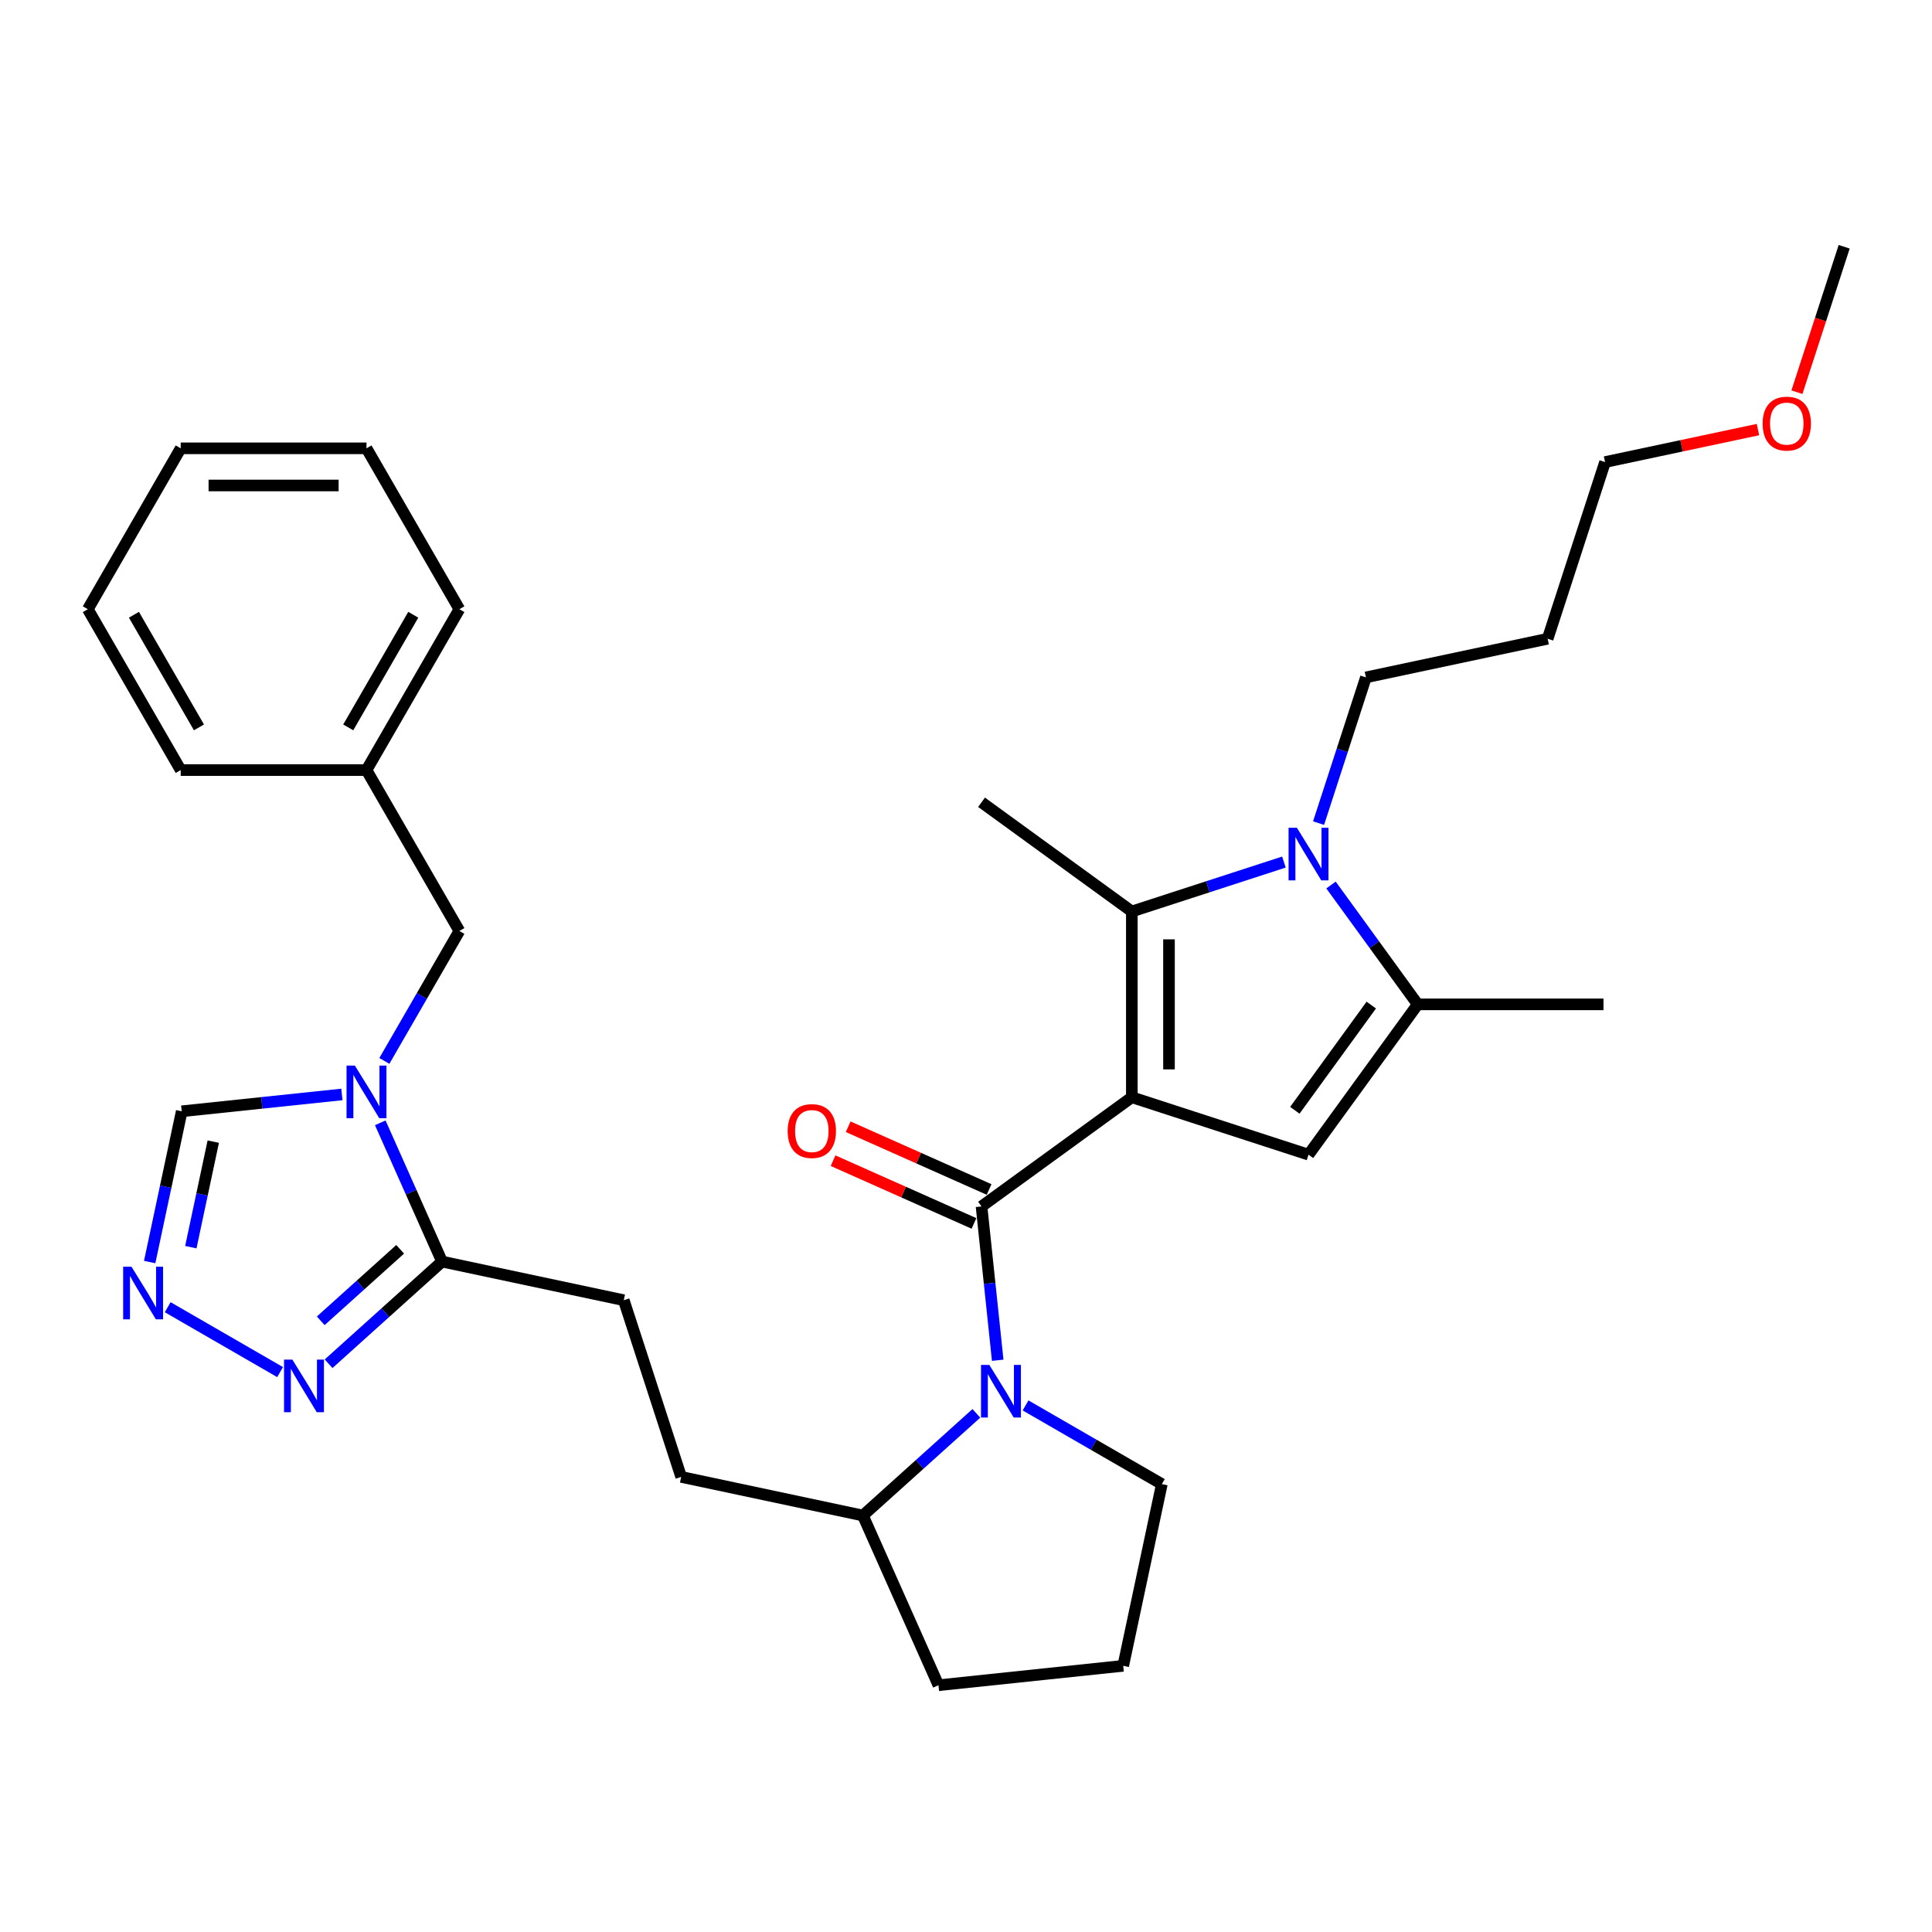 <?xml version='1.0' encoding='iso-8859-1'?>
<svg version='1.1' baseProfile='full'
              xmlns='http://www.w3.org/2000/svg'
                      xmlns:rdkit='http://www.rdkit.org/xml'
                      xmlns:xlink='http://www.w3.org/1999/xlink'
                  xml:space='preserve'
width='1000px' height='1000px' viewBox='0 0 1000 1000'>
<!-- END OF HEADER -->
<rect style='opacity:1.0;fill:#FFFFFF;stroke:none' width='1000' height='1000' x='0' y='0'> </rect>
<path class='bond-0' d='M 585.835,567.937 L 508.041,624.458' style='fill:none;fill-rule:evenodd;stroke:#000000;stroke-width:6px;stroke-linecap:butt;stroke-linejoin:miter;stroke-opacity:1' />
<path class='bond-1' d='M 585.835,567.937 L 585.835,471.779' style='fill:none;fill-rule:evenodd;stroke:#000000;stroke-width:6px;stroke-linecap:butt;stroke-linejoin:miter;stroke-opacity:1' />
<path class='bond-1' d='M 605.067,553.514 L 605.067,486.203' style='fill:none;fill-rule:evenodd;stroke:#000000;stroke-width:6px;stroke-linecap:butt;stroke-linejoin:miter;stroke-opacity:1' />
<path class='bond-3' d='M 585.835,567.937 L 677.287,597.652' style='fill:none;fill-rule:evenodd;stroke:#000000;stroke-width:6px;stroke-linecap:butt;stroke-linejoin:miter;stroke-opacity:1' />
<path class='bond-4' d='M 508.041,624.458 L 512.225,664.264' style='fill:none;fill-rule:evenodd;stroke:#000000;stroke-width:6px;stroke-linecap:butt;stroke-linejoin:miter;stroke-opacity:1' />
<path class='bond-4' d='M 512.225,664.264 L 516.409,704.07' style='fill:none;fill-rule:evenodd;stroke:#0000FF;stroke-width:6px;stroke-linecap:butt;stroke-linejoin:miter;stroke-opacity:1' />
<path class='bond-12' d='M 511.952,615.673 L 475.482,599.436' style='fill:none;fill-rule:evenodd;stroke:#000000;stroke-width:6px;stroke-linecap:butt;stroke-linejoin:miter;stroke-opacity:1' />
<path class='bond-12' d='M 475.482,599.436 L 439.012,583.198' style='fill:none;fill-rule:evenodd;stroke:#FF0000;stroke-width:6px;stroke-linecap:butt;stroke-linejoin:miter;stroke-opacity:1' />
<path class='bond-12' d='M 504.13,633.242 L 467.66,617.005' style='fill:none;fill-rule:evenodd;stroke:#000000;stroke-width:6px;stroke-linecap:butt;stroke-linejoin:miter;stroke-opacity:1' />
<path class='bond-12' d='M 467.66,617.005 L 431.189,600.767' style='fill:none;fill-rule:evenodd;stroke:#FF0000;stroke-width:6px;stroke-linecap:butt;stroke-linejoin:miter;stroke-opacity:1' />
<path class='bond-2' d='M 585.835,471.779 L 625.195,458.99' style='fill:none;fill-rule:evenodd;stroke:#000000;stroke-width:6px;stroke-linecap:butt;stroke-linejoin:miter;stroke-opacity:1' />
<path class='bond-2' d='M 625.195,458.99 L 664.556,446.201' style='fill:none;fill-rule:evenodd;stroke:#0000FF;stroke-width:6px;stroke-linecap:butt;stroke-linejoin:miter;stroke-opacity:1' />
<path class='bond-18' d='M 585.835,471.779 L 508.041,415.258' style='fill:none;fill-rule:evenodd;stroke:#000000;stroke-width:6px;stroke-linecap:butt;stroke-linejoin:miter;stroke-opacity:1' />
<path class='bond-16' d='M 682.492,426.044 L 694.747,388.328' style='fill:none;fill-rule:evenodd;stroke:#0000FF;stroke-width:6px;stroke-linecap:butt;stroke-linejoin:miter;stroke-opacity:1' />
<path class='bond-16' d='M 694.747,388.328 L 707.002,350.612' style='fill:none;fill-rule:evenodd;stroke:#000000;stroke-width:6px;stroke-linecap:butt;stroke-linejoin:miter;stroke-opacity:1' />
<path class='bond-32' d='M 688.926,458.084 L 711.367,488.971' style='fill:none;fill-rule:evenodd;stroke:#0000FF;stroke-width:6px;stroke-linecap:butt;stroke-linejoin:miter;stroke-opacity:1' />
<path class='bond-32' d='M 711.367,488.971 L 733.808,519.858' style='fill:none;fill-rule:evenodd;stroke:#000000;stroke-width:6px;stroke-linecap:butt;stroke-linejoin:miter;stroke-opacity:1' />
<path class='bond-6' d='M 677.287,597.652 L 733.808,519.858' style='fill:none;fill-rule:evenodd;stroke:#000000;stroke-width:6px;stroke-linecap:butt;stroke-linejoin:miter;stroke-opacity:1' />
<path class='bond-6' d='M 670.206,574.679 L 709.771,520.223' style='fill:none;fill-rule:evenodd;stroke:#000000;stroke-width:6px;stroke-linecap:butt;stroke-linejoin:miter;stroke-opacity:1' />
<path class='bond-13' d='M 505.361,731.553 L 475.997,757.993' style='fill:none;fill-rule:evenodd;stroke:#0000FF;stroke-width:6px;stroke-linecap:butt;stroke-linejoin:miter;stroke-opacity:1' />
<path class='bond-13' d='M 475.997,757.993 L 446.633,784.432' style='fill:none;fill-rule:evenodd;stroke:#000000;stroke-width:6px;stroke-linecap:butt;stroke-linejoin:miter;stroke-opacity:1' />
<path class='bond-17' d='M 530.824,727.44 L 566.096,747.804' style='fill:none;fill-rule:evenodd;stroke:#0000FF;stroke-width:6px;stroke-linecap:butt;stroke-linejoin:miter;stroke-opacity:1' />
<path class='bond-17' d='M 566.096,747.804 L 601.368,768.169' style='fill:none;fill-rule:evenodd;stroke:#000000;stroke-width:6px;stroke-linecap:butt;stroke-linejoin:miter;stroke-opacity:1' />
<path class='bond-5' d='M 196.825,581.17 L 212.814,617.082' style='fill:none;fill-rule:evenodd;stroke:#0000FF;stroke-width:6px;stroke-linecap:butt;stroke-linejoin:miter;stroke-opacity:1' />
<path class='bond-5' d='M 212.814,617.082 L 228.804,652.995' style='fill:none;fill-rule:evenodd;stroke:#000000;stroke-width:6px;stroke-linecap:butt;stroke-linejoin:miter;stroke-opacity:1' />
<path class='bond-10' d='M 176.961,566.488 L 135.511,570.845' style='fill:none;fill-rule:evenodd;stroke:#0000FF;stroke-width:6px;stroke-linecap:butt;stroke-linejoin:miter;stroke-opacity:1' />
<path class='bond-10' d='M 135.511,570.845 L 94.061,575.201' style='fill:none;fill-rule:evenodd;stroke:#000000;stroke-width:6px;stroke-linecap:butt;stroke-linejoin:miter;stroke-opacity:1' />
<path class='bond-11' d='M 198.941,549.13 L 218.357,515.502' style='fill:none;fill-rule:evenodd;stroke:#0000FF;stroke-width:6px;stroke-linecap:butt;stroke-linejoin:miter;stroke-opacity:1' />
<path class='bond-11' d='M 218.357,515.502 L 237.772,481.874' style='fill:none;fill-rule:evenodd;stroke:#000000;stroke-width:6px;stroke-linecap:butt;stroke-linejoin:miter;stroke-opacity:1' />
<path class='bond-20' d='M 733.808,519.858 L 829.966,519.858' style='fill:none;fill-rule:evenodd;stroke:#000000;stroke-width:6px;stroke-linecap:butt;stroke-linejoin:miter;stroke-opacity:1' />
<path class='bond-7' d='M 228.804,652.995 L 322.861,672.988' style='fill:none;fill-rule:evenodd;stroke:#000000;stroke-width:6px;stroke-linecap:butt;stroke-linejoin:miter;stroke-opacity:1' />
<path class='bond-9' d='M 228.804,652.995 L 199.439,679.435' style='fill:none;fill-rule:evenodd;stroke:#000000;stroke-width:6px;stroke-linecap:butt;stroke-linejoin:miter;stroke-opacity:1' />
<path class='bond-9' d='M 199.439,679.435 L 170.075,705.874' style='fill:none;fill-rule:evenodd;stroke:#0000FF;stroke-width:6px;stroke-linecap:butt;stroke-linejoin:miter;stroke-opacity:1' />
<path class='bond-9' d='M 207.126,646.635 L 186.571,665.143' style='fill:none;fill-rule:evenodd;stroke:#000000;stroke-width:6px;stroke-linecap:butt;stroke-linejoin:miter;stroke-opacity:1' />
<path class='bond-9' d='M 186.571,665.143 L 166.016,683.65' style='fill:none;fill-rule:evenodd;stroke:#0000FF;stroke-width:6px;stroke-linecap:butt;stroke-linejoin:miter;stroke-opacity:1' />
<path class='bond-8' d='M 86.799,676.609 L 144.98,710.199' style='fill:none;fill-rule:evenodd;stroke:#0000FF;stroke-width:6px;stroke-linecap:butt;stroke-linejoin:miter;stroke-opacity:1' />
<path class='bond-34' d='M 77.473,653.238 L 85.767,614.22' style='fill:none;fill-rule:evenodd;stroke:#0000FF;stroke-width:6px;stroke-linecap:butt;stroke-linejoin:miter;stroke-opacity:1' />
<path class='bond-34' d='M 85.767,614.22 L 94.061,575.201' style='fill:none;fill-rule:evenodd;stroke:#000000;stroke-width:6px;stroke-linecap:butt;stroke-linejoin:miter;stroke-opacity:1' />
<path class='bond-34' d='M 98.773,645.531 L 104.578,618.218' style='fill:none;fill-rule:evenodd;stroke:#0000FF;stroke-width:6px;stroke-linecap:butt;stroke-linejoin:miter;stroke-opacity:1' />
<path class='bond-34' d='M 104.578,618.218 L 110.384,590.905' style='fill:none;fill-rule:evenodd;stroke:#000000;stroke-width:6px;stroke-linecap:butt;stroke-linejoin:miter;stroke-opacity:1' />
<path class='bond-19' d='M 237.772,481.874 L 189.692,398.598' style='fill:none;fill-rule:evenodd;stroke:#000000;stroke-width:6px;stroke-linecap:butt;stroke-linejoin:miter;stroke-opacity:1' />
<path class='bond-15' d='M 446.633,784.432 L 352.575,764.44' style='fill:none;fill-rule:evenodd;stroke:#000000;stroke-width:6px;stroke-linecap:butt;stroke-linejoin:miter;stroke-opacity:1' />
<path class='bond-24' d='M 446.633,784.432 L 485.744,872.277' style='fill:none;fill-rule:evenodd;stroke:#000000;stroke-width:6px;stroke-linecap:butt;stroke-linejoin:miter;stroke-opacity:1' />
<path class='bond-14' d='M 322.861,672.988 L 352.575,764.44' style='fill:none;fill-rule:evenodd;stroke:#000000;stroke-width:6px;stroke-linecap:butt;stroke-linejoin:miter;stroke-opacity:1' />
<path class='bond-21' d='M 707.002,350.612 L 801.059,330.619' style='fill:none;fill-rule:evenodd;stroke:#000000;stroke-width:6px;stroke-linecap:butt;stroke-linejoin:miter;stroke-opacity:1' />
<path class='bond-22' d='M 601.368,768.169 L 581.376,862.226' style='fill:none;fill-rule:evenodd;stroke:#000000;stroke-width:6px;stroke-linecap:butt;stroke-linejoin:miter;stroke-opacity:1' />
<path class='bond-26' d='M 189.692,398.598 L 237.772,315.323' style='fill:none;fill-rule:evenodd;stroke:#000000;stroke-width:6px;stroke-linecap:butt;stroke-linejoin:miter;stroke-opacity:1' />
<path class='bond-26' d='M 180.249,376.491 L 213.905,318.198' style='fill:none;fill-rule:evenodd;stroke:#000000;stroke-width:6px;stroke-linecap:butt;stroke-linejoin:miter;stroke-opacity:1' />
<path class='bond-27' d='M 189.692,398.598 L 93.534,398.598' style='fill:none;fill-rule:evenodd;stroke:#000000;stroke-width:6px;stroke-linecap:butt;stroke-linejoin:miter;stroke-opacity:1' />
<path class='bond-25' d='M 801.059,330.619 L 830.774,239.167' style='fill:none;fill-rule:evenodd;stroke:#000000;stroke-width:6px;stroke-linecap:butt;stroke-linejoin:miter;stroke-opacity:1' />
<path class='bond-33' d='M 581.376,862.226 L 485.744,872.277' style='fill:none;fill-rule:evenodd;stroke:#000000;stroke-width:6px;stroke-linecap:butt;stroke-linejoin:miter;stroke-opacity:1' />
<path class='bond-23' d='M 909.926,222.343 L 870.35,230.755' style='fill:none;fill-rule:evenodd;stroke:#FF0000;stroke-width:6px;stroke-linecap:butt;stroke-linejoin:miter;stroke-opacity:1' />
<path class='bond-23' d='M 870.35,230.755 L 830.774,239.167' style='fill:none;fill-rule:evenodd;stroke:#000000;stroke-width:6px;stroke-linecap:butt;stroke-linejoin:miter;stroke-opacity:1' />
<path class='bond-28' d='M 930.086,203.001 L 942.316,165.362' style='fill:none;fill-rule:evenodd;stroke:#FF0000;stroke-width:6px;stroke-linecap:butt;stroke-linejoin:miter;stroke-opacity:1' />
<path class='bond-28' d='M 942.316,165.362 L 954.545,127.723' style='fill:none;fill-rule:evenodd;stroke:#000000;stroke-width:6px;stroke-linecap:butt;stroke-linejoin:miter;stroke-opacity:1' />
<path class='bond-29' d='M 237.772,315.323 L 189.692,232.047' style='fill:none;fill-rule:evenodd;stroke:#000000;stroke-width:6px;stroke-linecap:butt;stroke-linejoin:miter;stroke-opacity:1' />
<path class='bond-30' d='M 93.534,398.598 L 45.455,315.323' style='fill:none;fill-rule:evenodd;stroke:#000000;stroke-width:6px;stroke-linecap:butt;stroke-linejoin:miter;stroke-opacity:1' />
<path class='bond-30' d='M 102.977,376.491 L 69.322,318.198' style='fill:none;fill-rule:evenodd;stroke:#000000;stroke-width:6px;stroke-linecap:butt;stroke-linejoin:miter;stroke-opacity:1' />
<path class='bond-35' d='M 189.692,232.047 L 93.534,232.047' style='fill:none;fill-rule:evenodd;stroke:#000000;stroke-width:6px;stroke-linecap:butt;stroke-linejoin:miter;stroke-opacity:1' />
<path class='bond-35' d='M 175.269,251.279 L 107.958,251.279' style='fill:none;fill-rule:evenodd;stroke:#000000;stroke-width:6px;stroke-linecap:butt;stroke-linejoin:miter;stroke-opacity:1' />
<path class='bond-31' d='M 45.455,315.323 L 93.534,232.047' style='fill:none;fill-rule:evenodd;stroke:#000000;stroke-width:6px;stroke-linecap:butt;stroke-linejoin:miter;stroke-opacity:1' />
<path  class='atom-3' d='M 671.268 428.448
L 680.191 442.872
Q 681.076 444.295, 682.499 446.872
Q 683.922 449.449, 683.999 449.603
L 683.999 428.448
L 687.615 428.448
L 687.615 455.68
L 683.884 455.68
L 674.306 439.91
Q 673.191 438.064, 671.998 435.948
Q 670.845 433.833, 670.498 433.179
L 670.498 455.68
L 666.96 455.68
L 666.96 428.448
L 671.268 428.448
' fill='#0000FF'/>
<path  class='atom-5' d='M 512.073 706.474
L 520.996 720.897
Q 521.881 722.32, 523.304 724.898
Q 524.727 727.475, 524.804 727.628
L 524.804 706.474
L 528.42 706.474
L 528.42 733.706
L 524.689 733.706
L 515.111 717.936
Q 513.996 716.089, 512.804 713.974
Q 511.65 711.858, 511.304 711.205
L 511.304 733.706
L 507.765 733.706
L 507.765 706.474
L 512.073 706.474
' fill='#0000FF'/>
<path  class='atom-6' d='M 183.673 551.534
L 192.596 565.958
Q 193.481 567.381, 194.904 569.958
Q 196.327 572.535, 196.404 572.689
L 196.404 551.534
L 200.02 551.534
L 200.02 578.766
L 196.289 578.766
L 186.711 562.996
Q 185.596 561.15, 184.404 559.034
Q 183.25 556.919, 182.904 556.265
L 182.904 578.766
L 179.365 578.766
L 179.365 551.534
L 183.673 551.534
' fill='#0000FF'/>
<path  class='atom-9' d='M 68.049 655.642
L 76.972 670.066
Q 77.857 671.489, 79.28 674.066
Q 80.703 676.643, 80.78 676.797
L 80.78 655.642
L 84.395 655.642
L 84.395 682.874
L 80.665 682.874
L 71.087 667.104
Q 69.972 665.258, 68.779 663.143
Q 67.626 661.027, 67.279 660.373
L 67.279 682.874
L 63.741 682.874
L 63.741 655.642
L 68.049 655.642
' fill='#0000FF'/>
<path  class='atom-10' d='M 151.324 703.722
L 160.248 718.145
Q 161.132 719.569, 162.556 722.146
Q 163.979 724.723, 164.056 724.877
L 164.056 703.722
L 167.671 703.722
L 167.671 730.954
L 163.94 730.954
L 154.363 715.184
Q 153.247 713.337, 152.055 711.222
Q 150.901 709.107, 150.555 708.453
L 150.555 730.954
L 147.016 730.954
L 147.016 703.722
L 151.324 703.722
' fill='#0000FF'/>
<path  class='atom-13' d='M 407.695 585.424
Q 407.695 578.885, 410.926 575.231
Q 414.157 571.577, 420.196 571.577
Q 426.235 571.577, 429.466 575.231
Q 432.696 578.885, 432.696 585.424
Q 432.696 592.039, 429.427 595.809
Q 426.158 599.54, 420.196 599.54
Q 414.196 599.54, 410.926 595.809
Q 407.695 592.078, 407.695 585.424
M 420.196 596.463
Q 424.35 596.463, 426.581 593.693
Q 428.85 590.885, 428.85 585.424
Q 428.85 580.077, 426.581 577.385
Q 424.35 574.654, 420.196 574.654
Q 416.042 574.654, 413.772 577.346
Q 411.542 580.039, 411.542 585.424
Q 411.542 590.924, 413.772 593.693
Q 416.042 596.463, 420.196 596.463
' fill='#FF0000'/>
<path  class='atom-24' d='M 912.33 219.252
Q 912.33 212.713, 915.561 209.059
Q 918.792 205.405, 924.831 205.405
Q 930.87 205.405, 934.101 209.059
Q 937.331 212.713, 937.331 219.252
Q 937.331 225.867, 934.062 229.637
Q 930.793 233.368, 924.831 233.368
Q 918.831 233.368, 915.561 229.637
Q 912.33 225.906, 912.33 219.252
M 924.831 230.291
Q 928.985 230.291, 931.216 227.521
Q 933.485 224.714, 933.485 219.252
Q 933.485 213.905, 931.216 211.213
Q 928.985 208.482, 924.831 208.482
Q 920.677 208.482, 918.407 211.174
Q 916.177 213.867, 916.177 219.252
Q 916.177 224.752, 918.407 227.521
Q 920.677 230.291, 924.831 230.291
' fill='#FF0000'/>
</svg>
